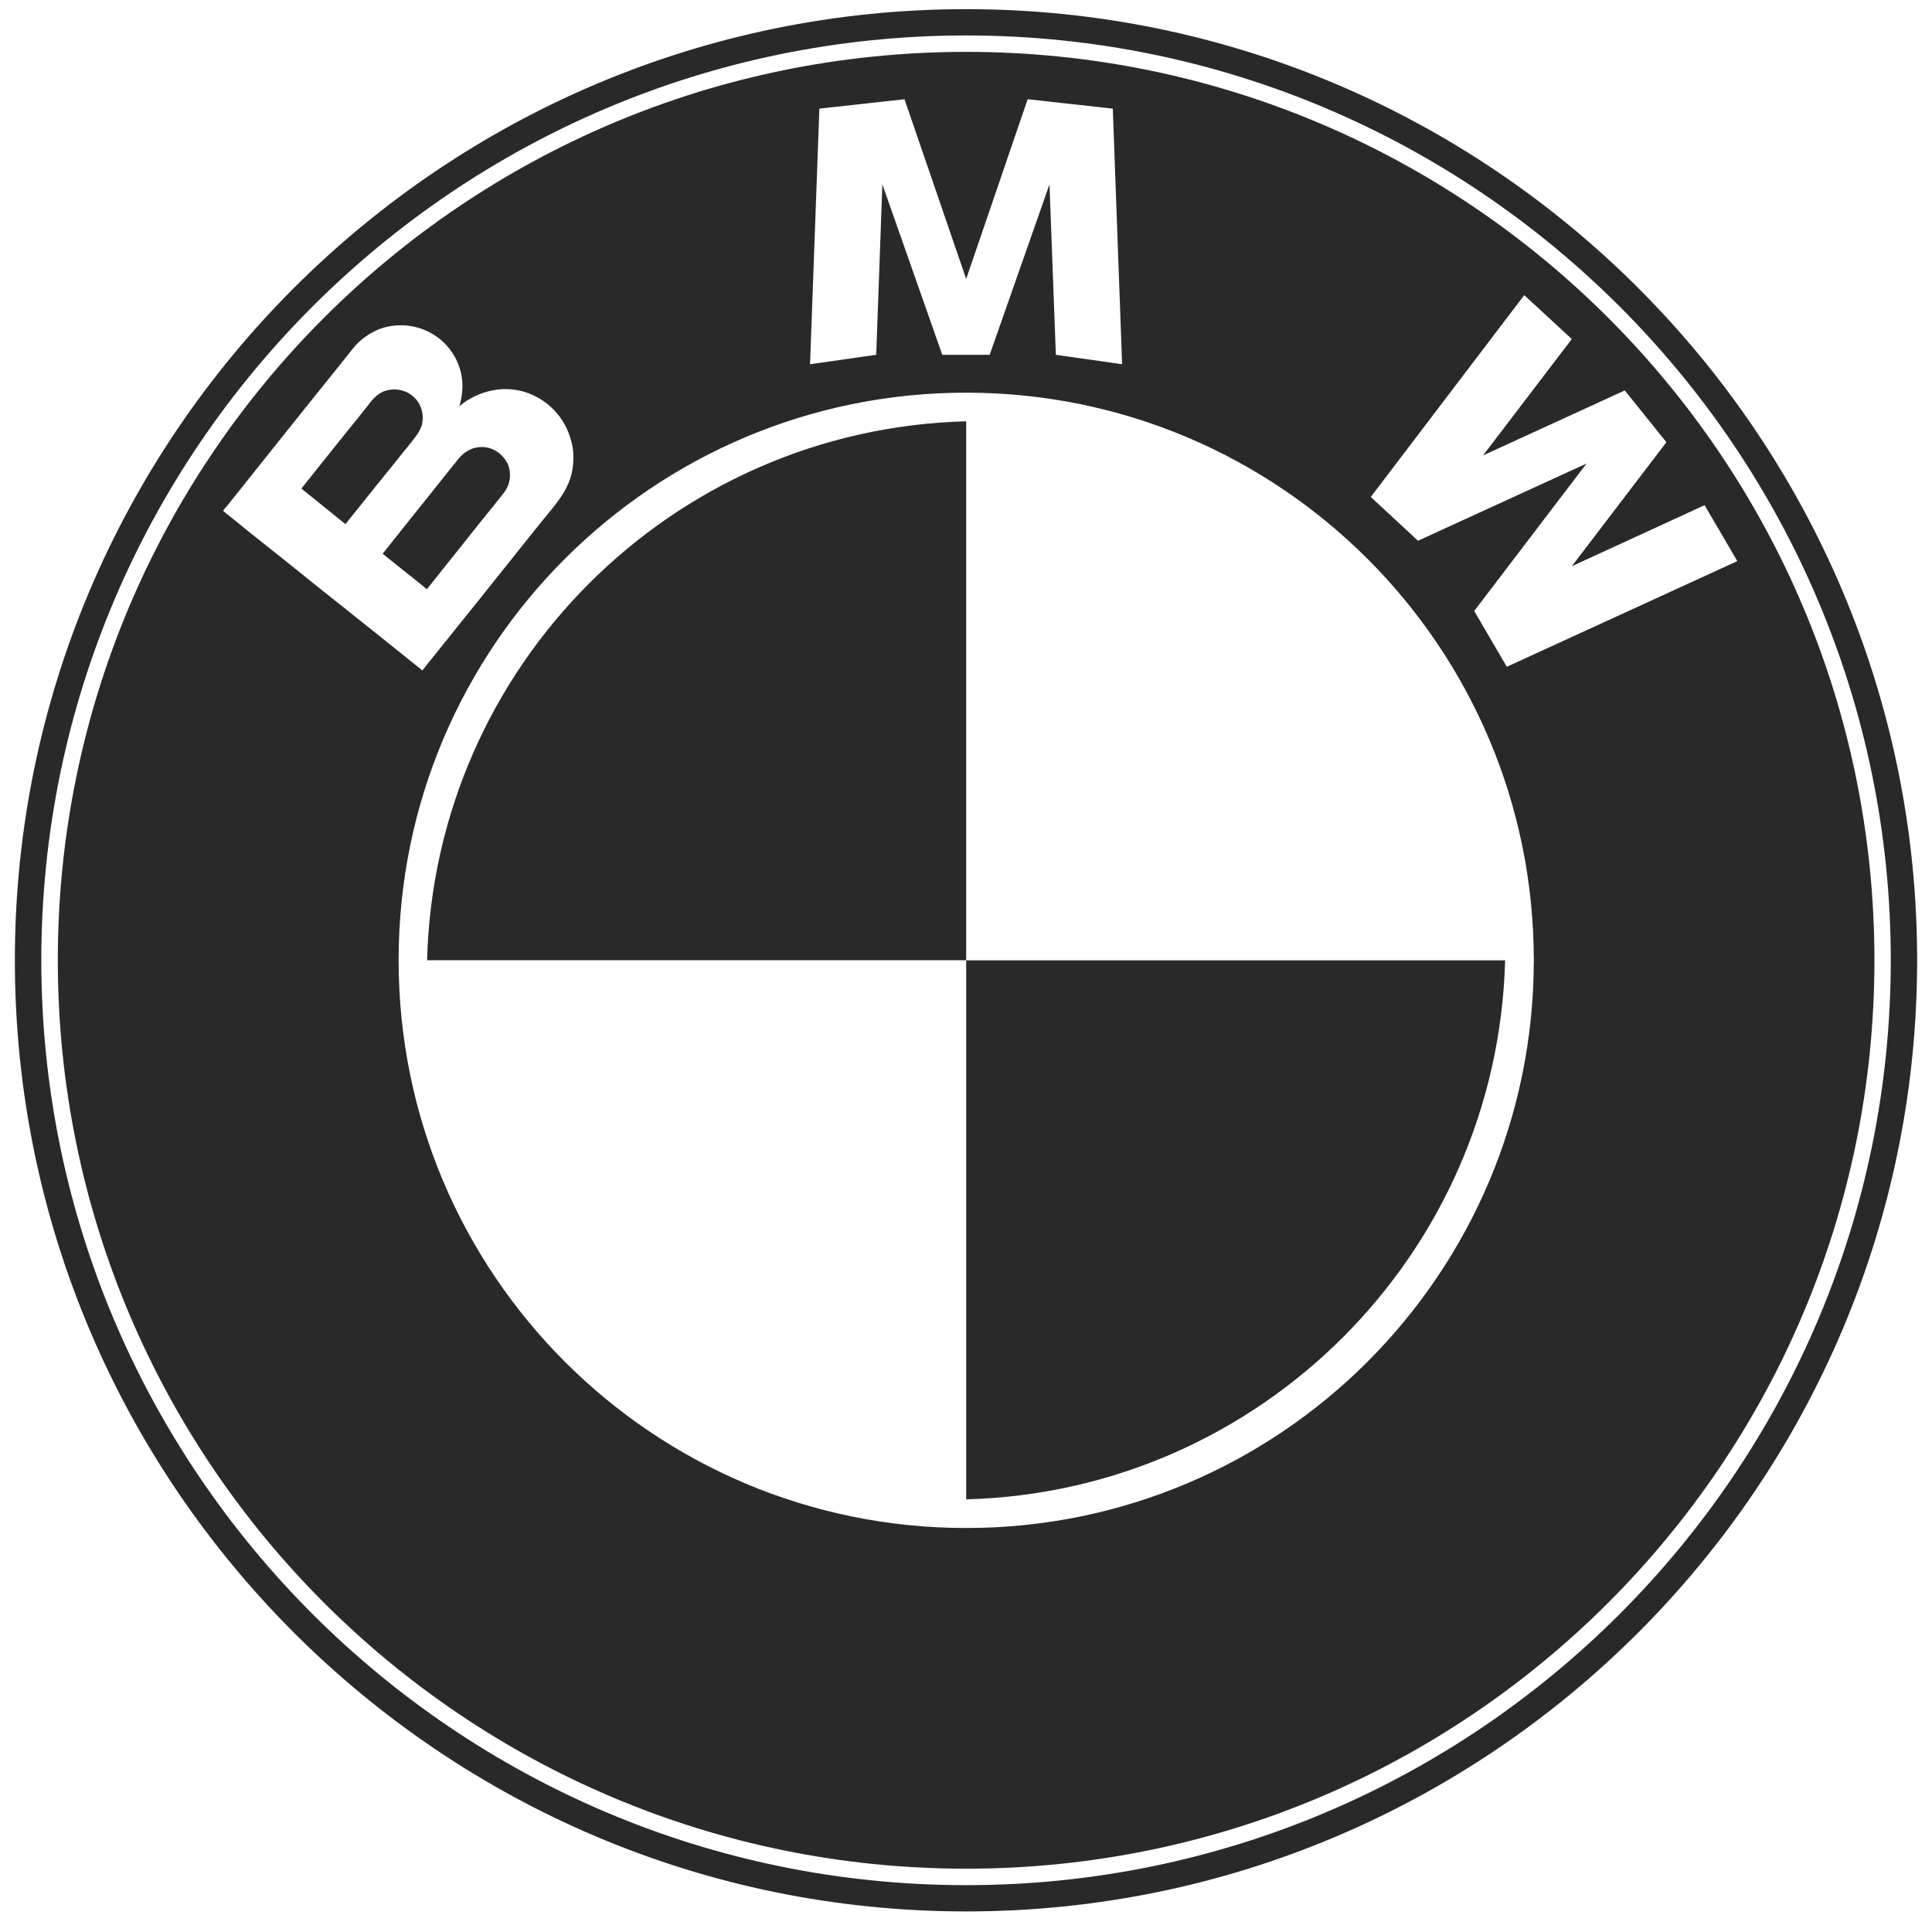 <svg width="65" height="65" viewBox="0 0 65 65" fill="none" xmlns="http://www.w3.org/2000/svg">
<path fill-rule="evenodd" clip-rule="evenodd" d="M32.506 32.31H50.638C50.377 42.203 42.404 50.181 32.506 50.444V32.31ZM14.369 32.305C14.627 22.411 22.604 14.437 32.506 14.174V32.305H14.369ZM14.197 14.29C14.114 14.565 13.917 14.77 13.747 14.991C13.39 15.431 13.04 15.866 12.684 16.309C12.331 16.752 11.982 17.188 11.622 17.634C11.269 17.347 10.908 17.06 10.553 16.77C10.413 16.656 10.274 16.552 10.146 16.441C10.135 16.436 10.279 16.261 10.288 16.251C10.958 15.414 11.622 14.577 12.302 13.74C12.475 13.515 12.635 13.281 12.9 13.173C13.274 13.02 13.709 13.118 13.977 13.411C14.197 13.652 14.265 13.977 14.197 14.29ZM50.695 22.433L49.598 20.556L53.378 15.595L47.708 18.193L46.118 16.72L51.281 9.93L52.882 11.406L49.895 15.323L54.664 13.136L56.064 14.878L52.882 19.05L57.349 16.997L58.45 18.878L50.695 22.433ZM32.506 51.408C21.958 51.408 13.411 42.857 13.411 32.305C13.411 21.757 21.958 13.211 32.506 13.211C43.053 13.211 51.603 21.757 51.603 32.305C51.603 42.857 43.053 51.408 32.506 51.408ZM8.272 17.81C8.047 17.621 7.816 17.432 7.582 17.252C7.576 17.248 7.505 17.184 7.505 17.184C7.544 17.134 7.576 17.085 7.627 17.037C8.221 16.293 8.808 15.553 9.404 14.81C10.099 13.946 10.788 13.074 11.484 12.215C11.614 12.056 11.742 11.886 11.881 11.718C12.11 11.429 12.424 11.208 12.771 11.068C13.516 10.796 14.369 10.975 14.938 11.531C15.215 11.802 15.414 12.147 15.504 12.523C15.599 12.914 15.562 13.295 15.456 13.674C15.504 13.63 15.557 13.582 15.613 13.542C16.283 13.074 17.159 12.938 17.918 13.287C18.674 13.63 19.162 14.315 19.278 15.13C19.308 15.438 19.288 15.744 19.202 16.046C19.029 16.616 18.627 17.05 18.255 17.505C17.546 18.394 16.831 19.282 16.126 20.168C15.534 20.908 14.938 21.647 14.343 22.387C14.3 22.447 14.259 22.497 14.214 22.551C14.203 22.565 14.156 22.513 14.144 22.502C13.928 22.327 13.705 22.153 13.489 21.975C12.617 21.283 11.762 20.589 10.89 19.903C10.022 19.204 9.144 18.498 8.272 17.81ZM27.567 3.655L30.431 3.338L32.506 9.385L34.575 3.338L37.439 3.655L37.752 12.254L35.523 11.937L35.309 6.202L33.297 11.937H31.702L29.686 6.202L29.479 11.937L27.253 12.254L27.567 3.655ZM32.506 1.745C15.621 1.745 1.945 15.431 1.945 32.305C1.945 49.184 15.621 62.87 32.506 62.87C49.379 62.87 63.063 49.184 63.063 32.305C63.063 15.431 49.379 1.745 32.506 1.745ZM14.265 19.744C14.098 19.606 13.928 19.469 13.755 19.335C13.463 19.099 13.166 18.868 12.875 18.63C13.438 17.922 13.999 17.212 14.567 16.509C14.843 16.164 15.115 15.818 15.395 15.472C15.593 15.223 15.847 15.051 16.171 15.04C16.569 15.026 16.907 15.258 17.084 15.607C17.22 15.944 17.168 16.317 16.936 16.6C16.71 16.889 16.48 17.172 16.25 17.455C15.633 18.233 15.007 19.01 14.382 19.798L14.359 19.821C14.326 19.798 14.294 19.77 14.265 19.744ZM32.506 63.424C15.346 63.424 1.39 49.469 1.39 32.305C1.39 15.145 15.346 1.193 32.506 1.193C49.666 1.193 63.613 15.145 63.613 32.305C63.613 49.469 49.666 63.424 32.506 63.424ZM32.506 0.308C14.858 0.308 0.5 14.665 0.5 32.305C0.5 49.954 14.858 64.308 32.506 64.308C50.148 64.308 64.5 49.954 64.5 32.305C64.5 14.665 50.148 0.308 32.506 0.308Z" fill="#292929"/>
</svg>
